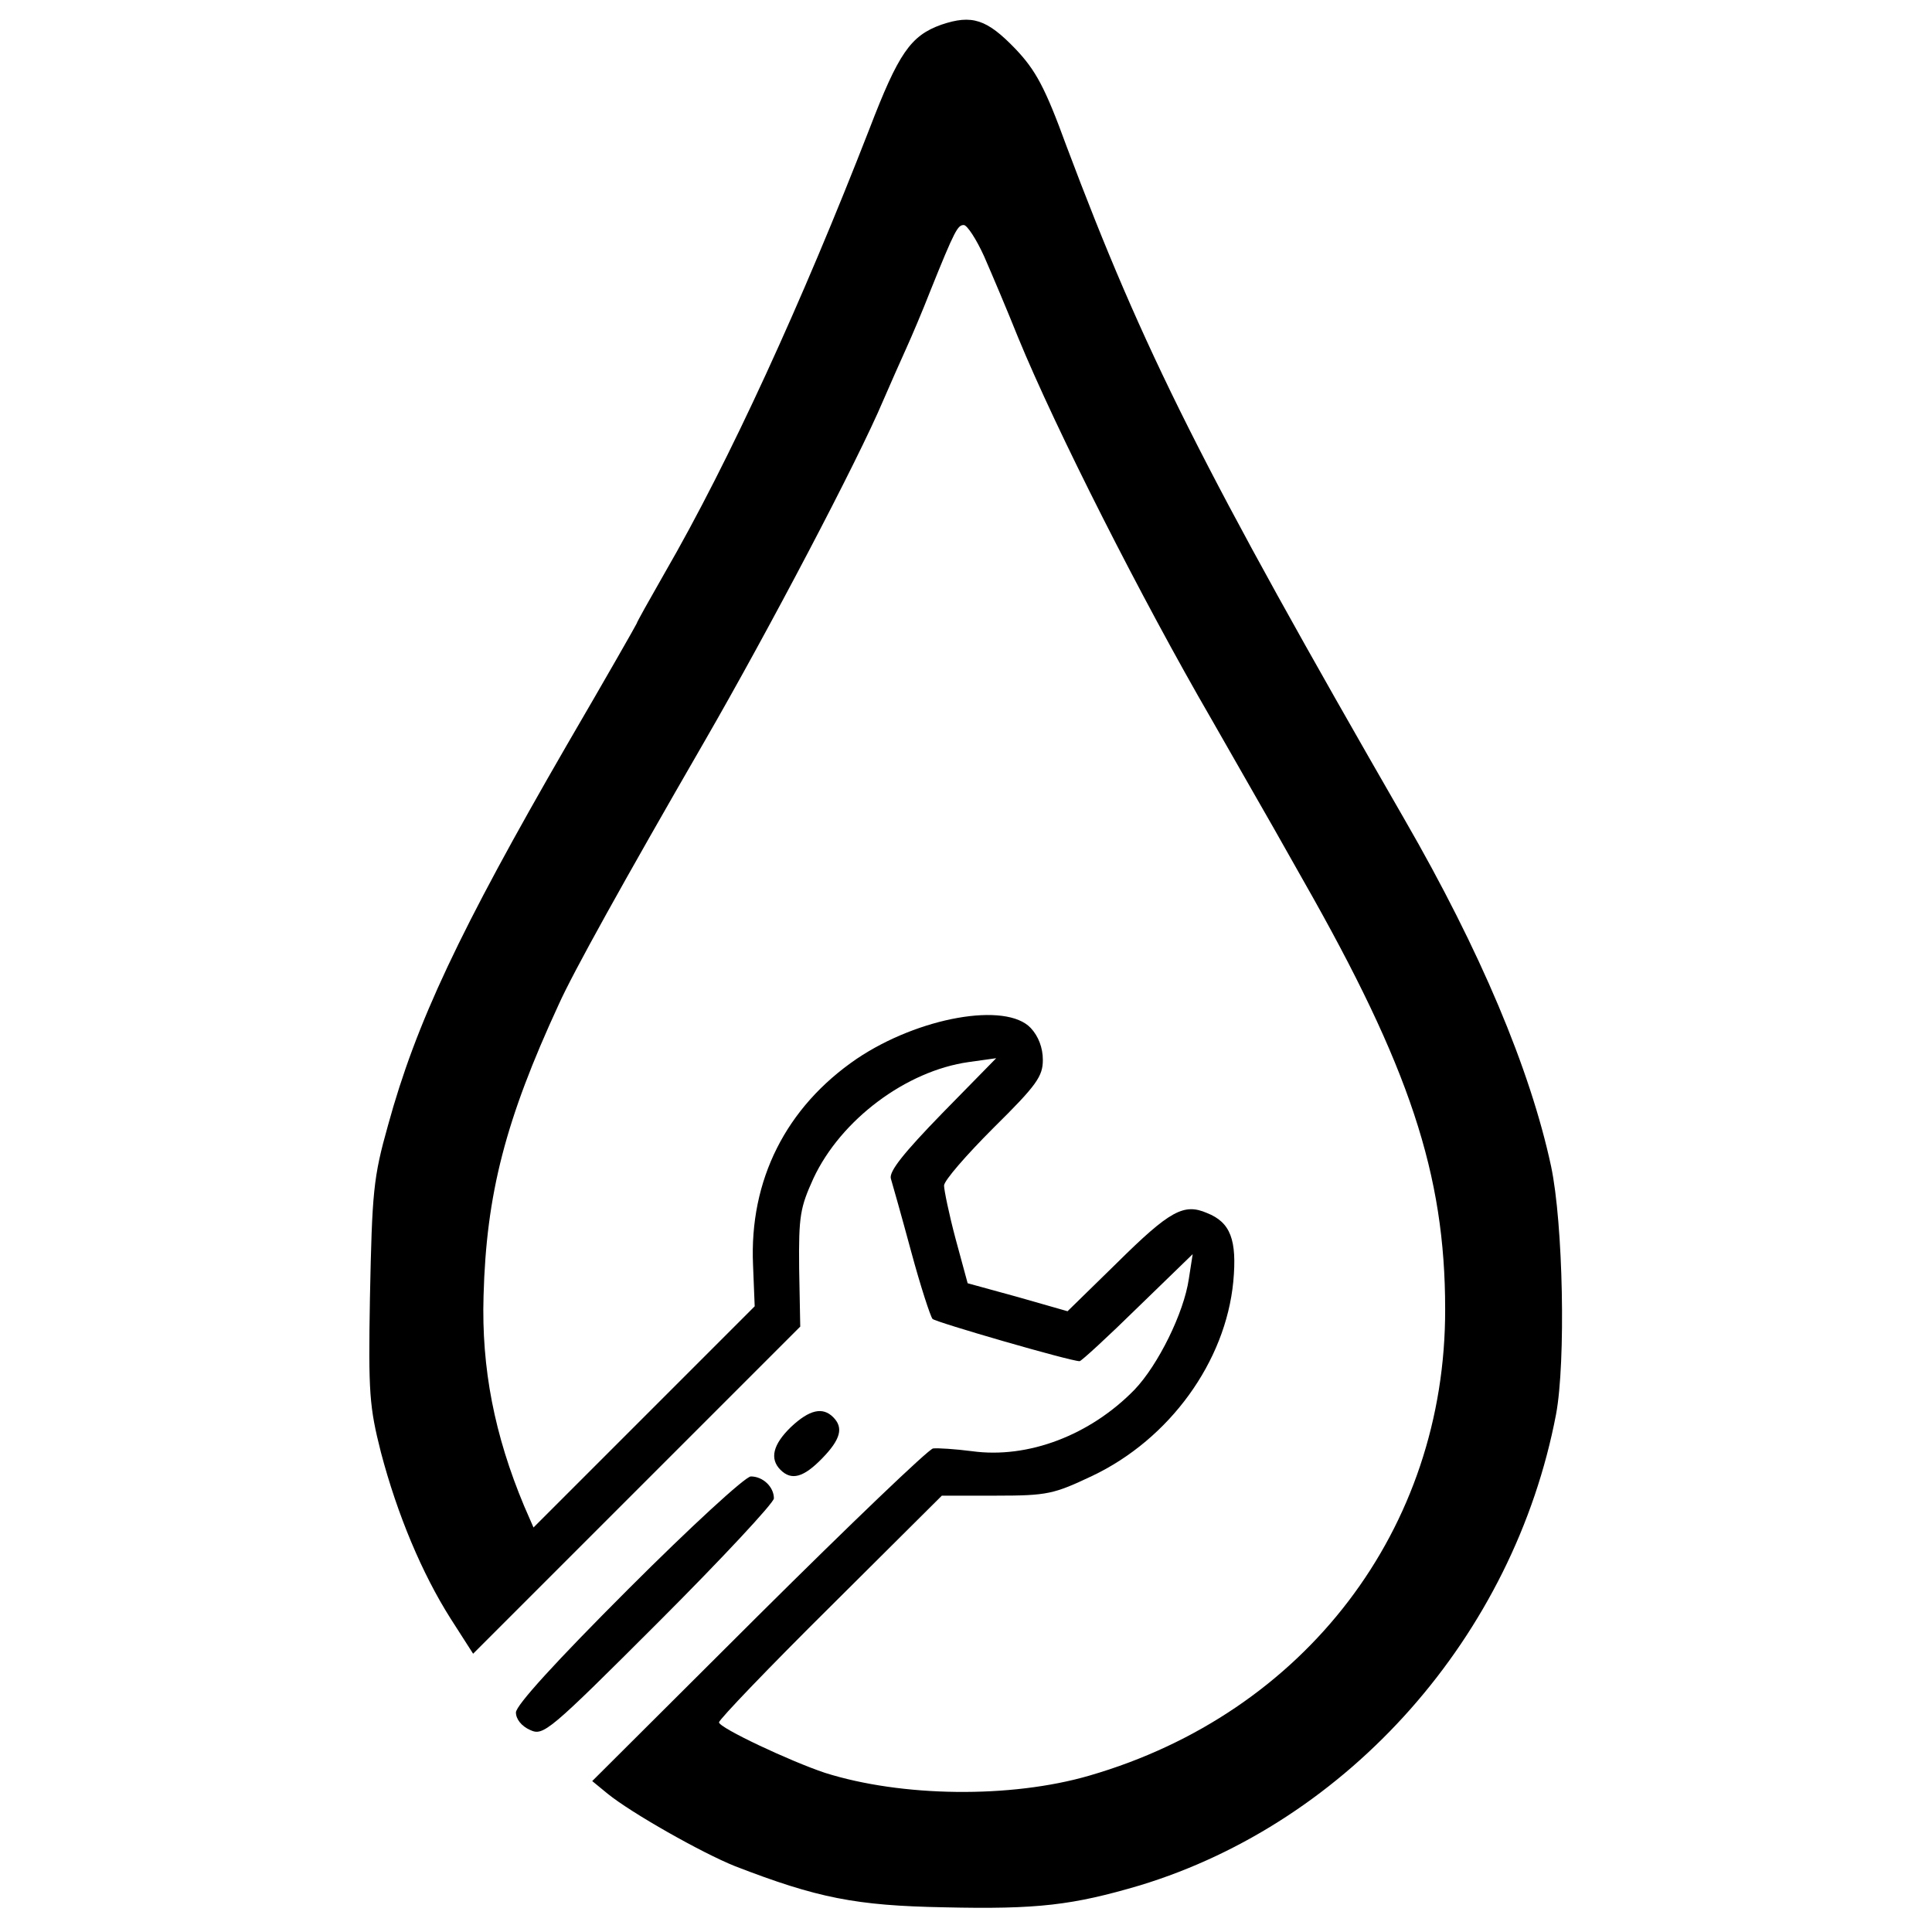 <?xml version="1.0" standalone="no"?>
<!DOCTYPE svg PUBLIC "-//W3C//DTD SVG 20010904//EN"
 "http://www.w3.org/TR/2001/REC-SVG-20010904/DTD/svg10.dtd">
<svg version="1.0" xmlns="http://www.w3.org/2000/svg"
 width="352pt" height="352pt" viewBox="0 0 352 352"
 preserveAspectRatio="xMidYMid meet">
<g transform="translate(0,352) scale(0.1,-0.1)"
fill="#000000" stroke="none">
<path d="M1715 3475 c-56 -20 -78 -52 -131 -190 -123 -316 -255 -605 -373
-809 -28 -49 -51 -90 -51 -92 0 -1 -57 -101 -127 -221 -196 -339 -275 -507
-326 -693 -27 -96 -29 -121 -33 -315 -3 -173 -1 -198 20 -281 30 -114 75 -221
127 -303 l41 -64 298 298 298 298 -2 106 c-1 96 2 111 26 164 50 107 169 196
283 212 l50 7 -98 -100 c-71 -73 -97 -106 -94 -119 3 -10 20 -70 37 -133 17
-63 35 -118 39 -123 6 -6 251 -77 268 -77 3 0 51 44 106 98 l100 97 -7 -45
c-9 -62 -56 -157 -99 -202 -81 -83 -194 -126 -296 -112 -31 4 -63 6 -71 5 -8
-1 -151 -138 -318 -304 l-303 -302 28 -23 c43 -35 172 -108 232 -132 150 -58
220 -72 381 -75 171 -4 235 4 357 40 381 116 681 455 758 858 18 96 13 348 -9
452 -38 177 -129 393 -267 632 -368 639 -475 852 -616 1227 -39 107 -56 138
-93 177 -52 54 -79 63 -135 44z m78 -422 c14 -32 42 -98 62 -148 69 -168 225
-476 352 -695 33 -58 69 -121 80 -140 11 -19 51 -89 88 -155 193 -339 258
-534 258 -780 1 -400 -255 -736 -648 -850 -144 -42 -343 -39 -482 5 -63 21
-193 82 -193 92 0 5 91 100 203 211 l203 202 99 0 c94 0 105 3 175 36 141 67
243 208 257 354 7 76 -5 108 -48 125 -42 18 -67 5 -164 -91 l-90 -88 -91 26
-91 25 -22 81 c-12 45 -21 89 -21 97 0 9 41 56 90 105 79 78 90 94 90 124 0
22 -8 43 -22 58 -45 48 -204 20 -317 -56 -129 -88 -196 -221 -189 -376 l3 -75
-202 -202 -201 -201 -17 39 c-54 129 -78 251 -74 383 5 186 40 321 137 531 26
58 117 222 266 480 116 201 279 511 325 620 13 30 32 73 42 95 10 22 30 69 44
105 45 112 50 120 61 120 6 0 23 -26 37 -57z"/>
<path d="M1441 920 c-33 -32 -39 -58 -19 -78 20 -20 42 -14 76 21 34 35 39 56
20 75 -19 19 -43 14 -77 -18z"/>
<path d="M1145 625 c-132 -132 -205 -212 -205 -225 0 -12 10 -25 26 -32 24
-11 33 -4 235 198 115 115 209 216 209 224 0 21 -20 40 -42 40 -10 0 -110 -92
-223 -205z"/>
</g>
</svg>
